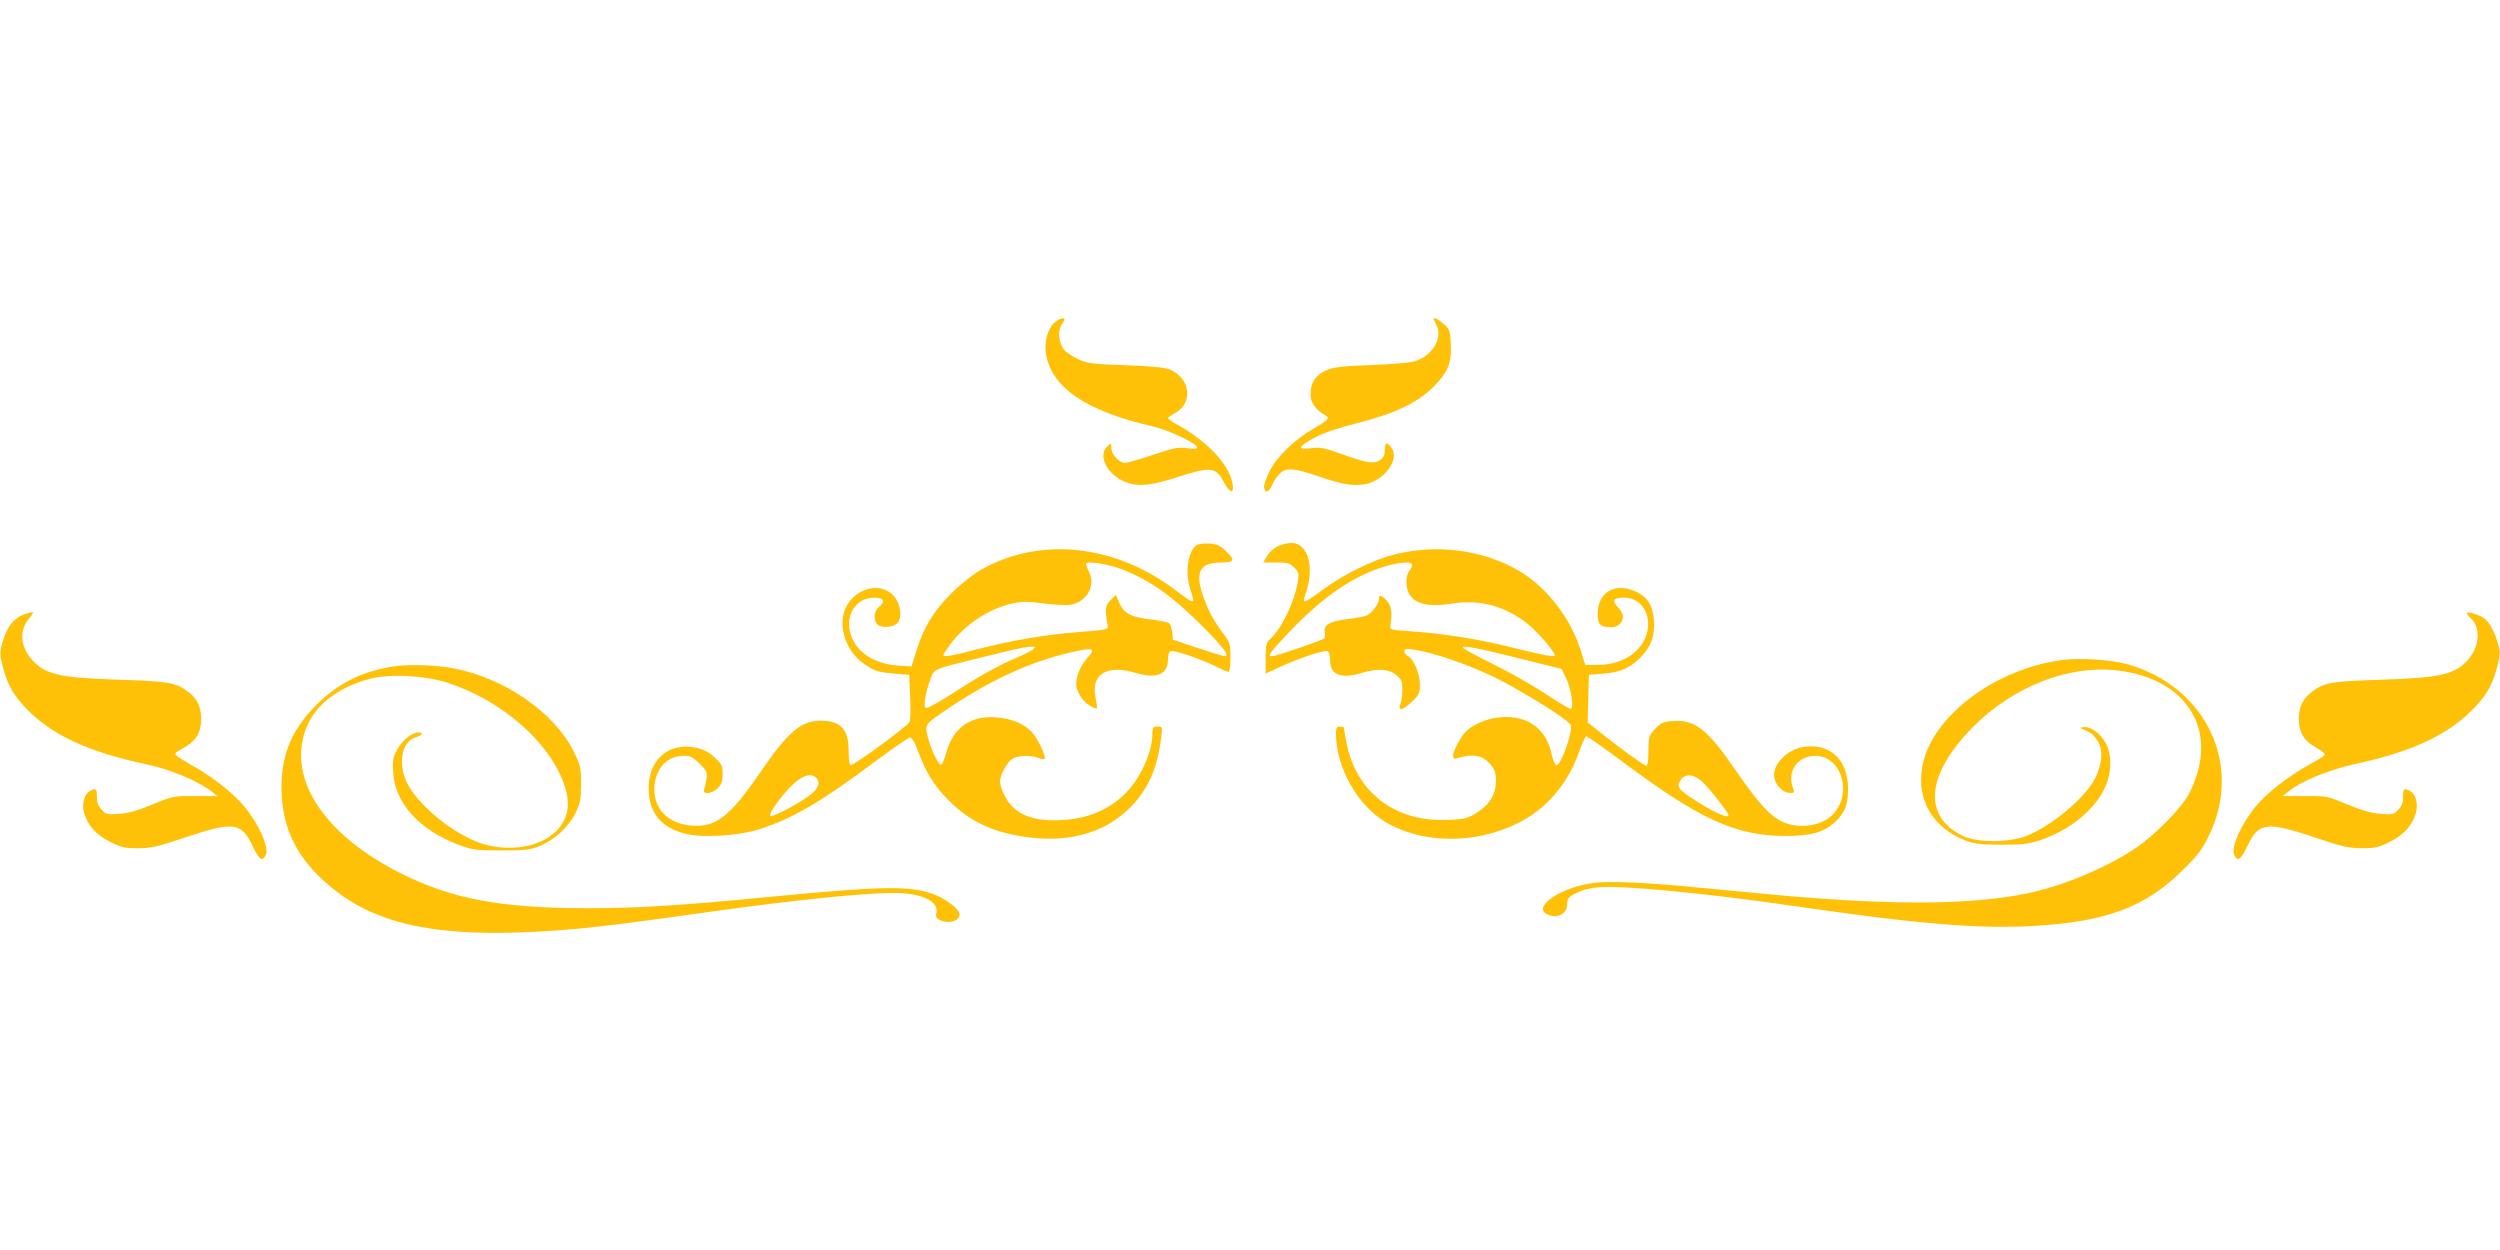 <?xml version="1.0" standalone="no"?>
<!DOCTYPE svg PUBLIC "-//W3C//DTD SVG 20010904//EN"
 "http://www.w3.org/TR/2001/REC-SVG-20010904/DTD/svg10.dtd">
<svg version="1.0" xmlns="http://www.w3.org/2000/svg"
 width="1280pt" height="640pt" viewBox="0 0 1280 640"
 preserveAspectRatio="xMidYMid meet">
<g transform="translate(0,640) scale(0.1,-0.1)"
fill="#ffc107" stroke="none">
<path d="M5397 4746 c-33 -30 -51 -96 -42 -155 26 -174 204 -296 550 -375 76
-17 216 -83 223 -104 3 -11 -7 -12 -50 -7 -47 6 -69 2 -175 -34 -67 -23 -131
-41 -143 -41 -30 0 -70 44 -70 76 0 26 0 27 -20 9 -47 -42 -10 -131 73 -174
68 -35 135 -32 272 12 186 60 210 58 252 -23 28 -52 50 -60 45 -16 -11 97
-119 218 -274 306 -32 17 -58 35 -58 39 0 3 16 15 36 26 94 51 80 177 -26 223
-25 10 -91 17 -226 22 -175 6 -195 9 -246 32 -31 15 -64 37 -73 51 -25 39 -30
93 -11 121 9 14 16 28 16 31 0 13 -29 3 -53 -19z"/>
<path d="M7340 4767 c0 -2 7 -18 16 -35 32 -65 -24 -155 -113 -182 -21 -7
-121 -15 -223 -19 -156 -6 -192 -11 -232 -28 -54 -25 -78 -62 -78 -123 0 -42
25 -78 75 -106 26 -14 16 -25 -62 -70 -98 -57 -187 -144 -224 -219 -17 -35
-29 -71 -27 -81 6 -32 24 -25 43 16 10 23 30 50 44 62 32 24 73 20 198 -23
117 -40 177 -50 237 -37 95 20 171 124 132 183 -23 35 -36 31 -36 -10 0 -26
-6 -39 -26 -52 -31 -20 -70 -13 -208 37 -76 27 -97 31 -144 25 -74 -9 -66 9
24 57 45 23 120 49 214 72 188 47 308 104 389 185 75 75 95 125 89 222 -3 65
-6 74 -36 100 -28 25 -52 37 -52 26z"/>
<path d="M6127 3609 c-45 -27 -61 -146 -32 -229 27 -78 24 -78 -80 1 -311 235
-701 273 -1000 97 -40 -23 -105 -76 -150 -122 -89 -90 -139 -174 -175 -295
l-23 -73 -71 4 c-83 6 -158 39 -201 89 -92 110 -44 259 84 259 47 0 55 -20 20
-49 -24 -19 -28 -63 -9 -86 18 -22 83 -19 105 5 26 29 16 103 -21 141 -76 80
-222 28 -254 -91 -25 -89 23 -207 107 -261 55 -37 70 -41 153 -48 l75 -6 5
-113 c3 -63 1 -120 -3 -129 -13 -23 -288 -224 -301 -220 -7 2 -11 31 -11 75 0
108 -41 152 -143 152 -102 0 -168 -57 -317 -275 -149 -217 -223 -273 -345
-262 -118 10 -190 82 -190 187 1 99 62 170 149 170 37 0 49 -6 83 -40 36 -36
40 -44 35 -78 -3 -20 -8 -45 -12 -54 -11 -28 41 -23 70 7 20 19 25 35 25 71 0
42 -4 51 -39 84 -27 26 -56 42 -90 50 -151 36 -261 -66 -249 -230 8 -107 65
-174 176 -206 87 -26 282 -15 392 21 170 55 317 141 589 345 91 68 172 123
180 124 10 1 24 -24 41 -69 42 -113 81 -175 155 -251 114 -115 240 -172 428
-193 208 -23 382 31 507 158 89 91 137 201 155 354 7 57 7 57 -19 57 -23 0
-26 -4 -26 -38 0 -96 -65 -236 -145 -311 -94 -89 -210 -131 -361 -131 -100 0
-167 24 -216 76 -30 32 -58 92 -58 124 0 30 36 96 62 114 26 18 94 21 134 6
15 -6 29 -8 32 -6 10 10 -31 99 -62 134 -41 46 -101 72 -186 79 -128 11 -219
-52 -254 -177 -9 -32 -21 -62 -26 -65 -13 -8 -54 78 -70 143 -15 64 -16 62 98
140 220 149 424 243 631 291 120 28 135 23 88 -28 -34 -37 -57 -92 -57 -134 0
-35 32 -87 67 -108 19 -12 36 -19 39 -17 2 3 -1 29 -7 57 -25 119 59 170 205
126 107 -33 166 -8 166 68 0 23 5 40 14 43 17 7 152 -39 228 -77 32 -16 62
-29 68 -29 6 0 10 30 10 74 0 67 -3 77 -33 117 -51 68 -74 110 -102 183 -50
133 -26 186 86 186 70 0 75 11 25 59 -28 27 -45 35 -83 38 -26 2 -56 -2 -66
-8z m-382 -124 c147 -58 262 -140 423 -303 104 -106 130 -143 100 -141 -7 0
-69 19 -138 42 l-125 42 -3 37 c-2 20 -9 41 -16 47 -7 6 -48 14 -92 19 -103
12 -140 31 -163 85 l-18 41 -27 -27 c-28 -28 -30 -44 -14 -132 3 -18 -6 -20
-147 -31 -176 -14 -338 -41 -524 -89 -134 -35 -171 -41 -171 -28 0 3 18 30 40
60 75 99 201 180 317 204 49 10 80 10 160 -1 55 -7 116 -10 136 -6 82 15 128
98 93 167 -9 18 -16 37 -16 42 0 17 113 0 185 -28z m-455 -409 c-8 -8 -49 -28
-90 -46 -89 -37 -195 -97 -342 -192 -59 -38 -112 -67 -118 -63 -13 8 -3 74 22
142 22 60 8 54 243 112 193 48 242 59 275 60 21 1 22 -1 10 -13z m-1112 -658
c25 -25 13 -57 -35 -92 -66 -48 -190 -112 -199 -103 -11 10 60 108 116 161 51
47 93 59 118 34z"/>
<path d="M6540 3602 c-19 -9 -43 -32 -53 -49 l-19 -33 67 0 c57 0 69 -3 92
-26 22 -22 24 -30 18 -70 -15 -100 -80 -238 -139 -293 -24 -22 -26 -32 -26
-102 l0 -78 73 34 c97 45 226 88 243 81 9 -3 14 -21 14 -46 0 -76 55 -98 164
-65 78 24 139 20 175 -11 27 -22 31 -32 31 -74 0 -27 -4 -60 -10 -74 -14 -39
11 -34 60 12 36 35 40 44 40 87 0 55 -31 130 -61 146 -10 5 -19 17 -19 25 0
12 9 14 48 8 99 -14 281 -77 417 -143 139 -69 378 -218 387 -243 13 -32 -52
-213 -74 -206 -6 2 -17 26 -23 54 -15 66 -37 105 -79 142 -71 62 -200 68 -305
15 -44 -23 -63 -40 -88 -83 -18 -30 -33 -64 -33 -76 0 -21 3 -22 32 -13 66 19
114 12 147 -22 37 -36 45 -64 38 -125 -6 -55 -43 -105 -105 -141 -40 -24 -60
-28 -142 -31 -268 -11 -467 142 -516 395 -8 41 -14 77 -14 79 0 2 -9 4 -20 4
-16 0 -20 -7 -20 -37 1 -172 109 -364 252 -451 187 -112 456 -116 675 -9 144
70 256 197 314 357 17 49 36 90 41 90 6 0 78 -51 162 -113 415 -311 600 -397
857 -397 133 0 196 18 254 71 52 48 68 91 67 178 -3 145 -97 229 -232 206 -83
-14 -156 -92 -146 -155 6 -41 46 -80 81 -80 22 0 24 2 15 26 -32 84 23 164
114 164 132 0 192 -185 95 -295 -56 -64 -176 -83 -264 -42 -65 31 -126 99
-244 271 -141 205 -204 253 -319 244 -48 -4 -60 -10 -89 -41 -31 -35 -33 -41
-33 -112 0 -46 -4 -75 -11 -75 -11 0 -122 80 -232 167 l-68 54 3 122 3 122 75
6 c90 7 141 31 197 91 50 56 66 103 61 182 -5 75 -33 120 -92 147 -107 49
-196 -3 -196 -114 0 -47 11 -64 45 -67 36 -4 53 0 69 16 23 23 20 54 -10 85
-33 35 -24 49 31 49 79 0 132 -68 122 -156 -12 -107 -118 -187 -249 -188 l-71
-1 -22 70 c-51 166 -171 323 -312 409 -185 111 -425 143 -648 86 -106 -27
-261 -104 -362 -179 -91 -68 -108 -75 -93 -35 54 142 21 274 -68 274 -21 0
-53 -8 -72 -18z m690 -94 c0 -7 -7 -22 -15 -32 -18 -24 -19 -75 -3 -110 26
-58 98 -76 225 -56 143 22 271 -13 389 -108 48 -39 134 -139 134 -157 0 -11
-44 -3 -231 43 -179 43 -342 69 -509 80 -98 7 -105 8 -102 27 12 65 6 104 -17
129 -29 31 -41 33 -41 7 0 -22 -34 -67 -61 -82 -11 -5 -56 -14 -101 -19 -89
-10 -122 -29 -115 -67 2 -12 1 -26 -2 -31 -6 -9 -247 -92 -269 -92 -24 0 -11
18 83 118 165 174 312 279 468 333 87 30 167 38 167 17z m557 -481 l208 -52
23 -47 c26 -51 42 -158 24 -158 -6 0 -66 36 -134 81 -68 44 -189 113 -270 152
-81 40 -147 76 -148 81 0 13 72 -1 297 -57z m927 -628 c33 -29 136 -160 136
-173 0 -21 -95 24 -202 97 -56 38 -64 52 -43 83 22 34 66 32 109 -7z"/>
<path d="M125 3255 c-52 -18 -88 -62 -110 -136 -15 -49 -16 -68 -7 -107 24
-105 52 -159 118 -231 131 -141 320 -230 626 -295 120 -25 267 -87 332 -139
l29 -23 -114 0 c-112 1 -115 0 -219 -43 -74 -31 -124 -45 -170 -48 -61 -5 -67
-3 -90 22 -18 19 -24 37 -24 66 1 41 -5 46 -36 29 -28 -15 -42 -66 -30 -110
17 -65 63 -115 135 -151 59 -29 76 -32 145 -32 66 1 101 9 228 52 255 86 297
82 354 -38 35 -73 50 -85 68 -50 23 42 -50 192 -138 282 -58 59 -157 134 -237
177 -33 19 -68 40 -78 48 -16 14 -14 17 30 41 66 36 93 79 93 151 0 66 -24
110 -79 147 -57 39 -99 45 -346 53 -304 10 -375 27 -443 104 -58 67 -64 148
-15 207 14 16 24 32 22 34 -2 2 -22 -3 -44 -10z"/>
<path d="M12630 3261 c0 -4 9 -16 20 -26 52 -47 46 -144 -12 -211 -68 -77
-139 -94 -443 -104 -247 -8 -289 -14 -346 -53 -55 -37 -79 -81 -79 -147 0 -71
27 -115 92 -150 27 -15 44 -30 40 -36 -4 -6 -38 -27 -77 -48 -88 -48 -186
-121 -247 -183 -88 -90 -161 -240 -138 -282 18 -35 33 -23 68 50 57 120 99
124 354 38 127 -43 162 -51 228 -52 69 0 86 3 145 32 72 36 118 86 135 151 12
44 -2 95 -30 110 -31 17 -37 12 -36 -29 0 -29 -6 -47 -24 -66 -23 -25 -29 -27
-90 -22 -46 3 -96 17 -170 48 -104 43 -107 44 -219 43 l-114 0 29 23 c68 55
211 113 346 142 299 65 486 155 617 298 61 66 90 124 113 225 10 40 9 58 -6
106 -21 64 -47 107 -78 123 -31 17 -78 29 -78 20z"/>
<path d="M10552 3020 c-350 -49 -671 -298 -711 -552 -27 -165 56 -305 216
-369 50 -20 77 -23 188 -24 110 0 141 4 200 23 150 50 280 155 332 269 36 78
37 170 3 231 -28 49 -79 85 -112 79 -22 -3 -22 -4 -3 -11 39 -15 50 -23 73
-57 32 -46 26 -125 -14 -200 -56 -101 -223 -240 -351 -290 -85 -33 -247 -34
-318 -1 -213 98 -195 316 47 560 203 205 486 317 733 290 371 -40 535 -320
372 -633 -40 -75 -176 -213 -275 -279 -156 -103 -375 -194 -557 -231 -298 -61
-724 -61 -1357 0 -87 8 -229 22 -315 30 -289 28 -457 35 -545 24 -162 -20
-312 -120 -239 -159 51 -27 105 -1 105 51 1 30 6 37 50 58 33 16 72 26 122 29
127 8 549 -33 969 -94 667 -97 975 -122 1262 -104 364 23 558 97 749 285 75
74 99 105 133 175 178 363 -14 767 -420 880 -84 23 -246 33 -337 20z"/>
<path d="M2025 2989 c-163 -22 -294 -86 -405 -198 -133 -133 -186 -270 -178
-456 8 -177 75 -316 214 -443 262 -242 621 -309 1314 -246 91 8 336 39 545 69
576 82 988 123 1116 111 112 -10 176 -50 163 -102 -4 -16 0 -25 14 -33 53 -28
123 0 101 40 -15 29 -84 76 -138 94 -122 40 -257 38 -809 -15 -501 -48 -691
-60 -962 -60 -438 1 -684 47 -945 177 -407 203 -596 503 -480 762 50 111 167
197 325 237 98 25 278 15 390 -21 280 -91 526 -306 600 -526 38 -110 13 -198
-73 -260 -88 -64 -237 -78 -362 -34 -138 49 -313 192 -369 303 -51 100 -30
215 42 237 35 10 43 25 13 25 -32 0 -85 -44 -109 -90 -20 -38 -23 -56 -19
-115 9 -157 134 -295 337 -371 69 -26 86 -28 215 -28 122 0 147 2 197 22 76
30 150 99 185 170 24 50 28 69 28 148 0 84 -2 95 -38 167 -99 200 -356 377
-619 426 -87 16 -217 20 -293 10z"/>
</g>
</svg>
